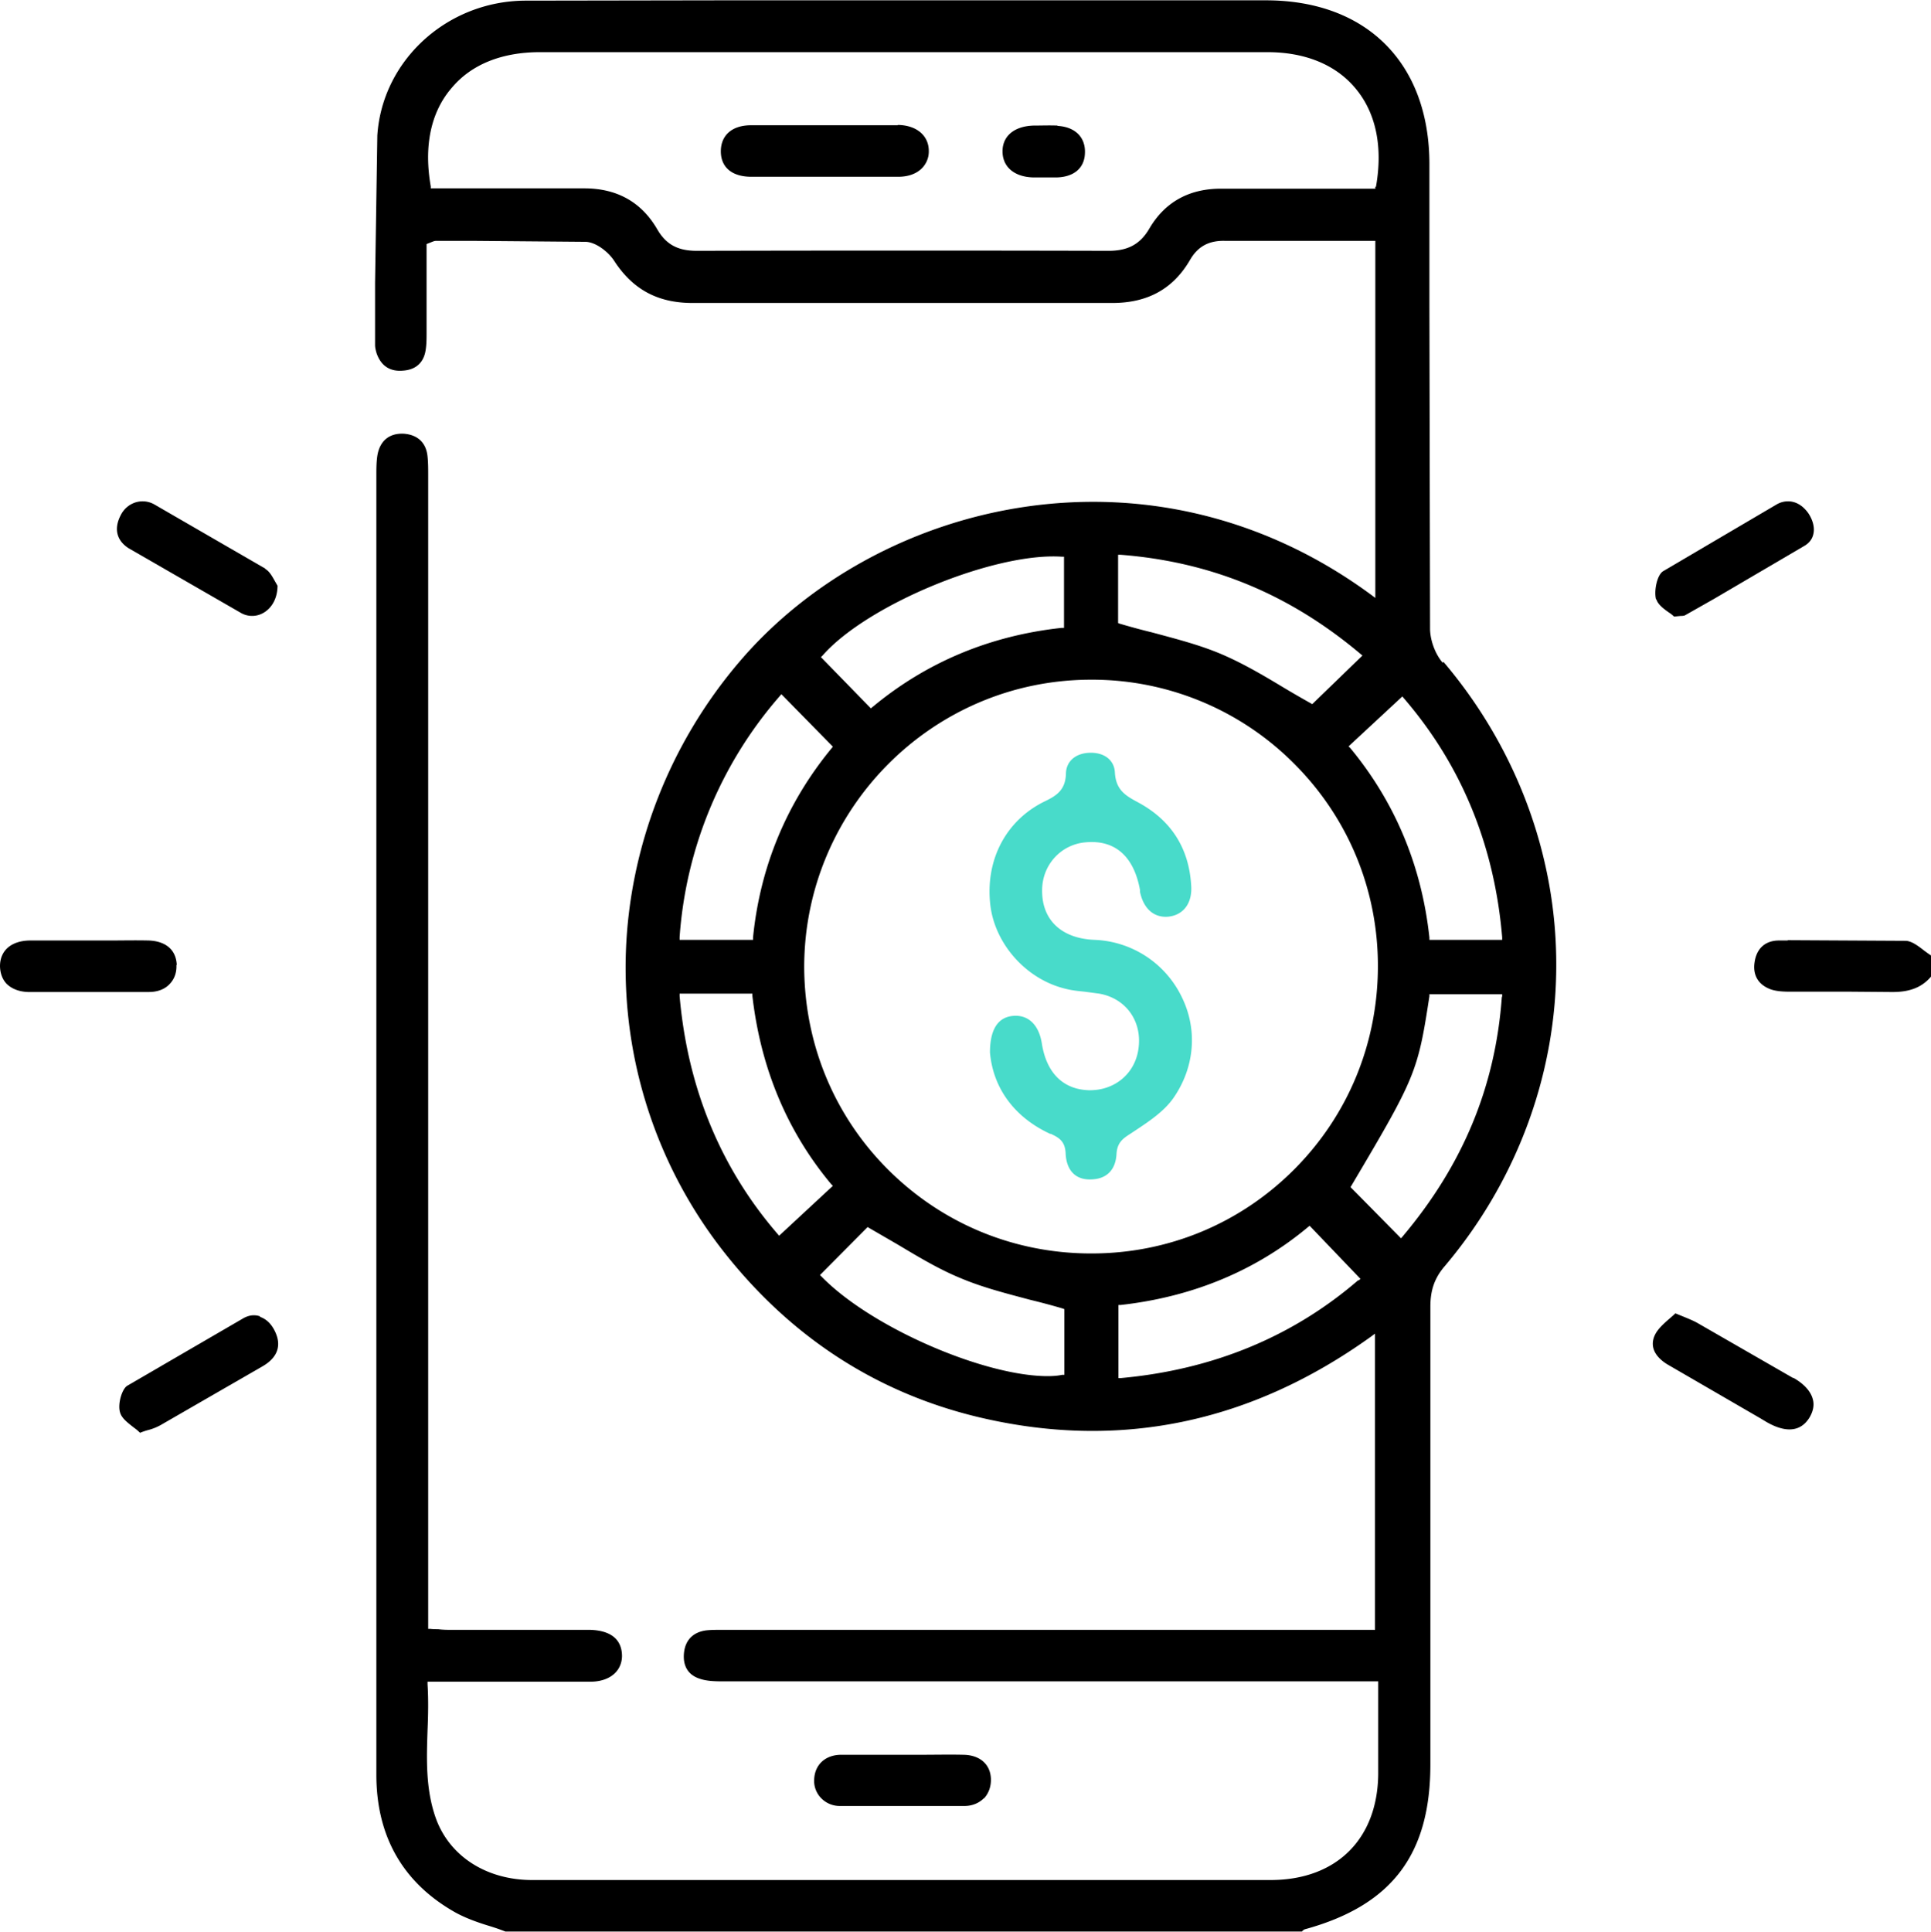 <svg xmlns="http://www.w3.org/2000/svg" viewBox="0 0 59.98 60" xmlns:v="https://vecta.io/nano"><path d="M44.81 20.58c-.23-.27-.38-.68-.39-1.03L44.4 9.53V5.1c0-3.14-1.95-5.09-5.08-5.09H27.66h-2.67-2.58L16.3.02c-2.42.02-4.43 1.86-4.58 4.19l-.07 4.57v1.94c0 .07.02.16.05.26.14.39.42.57.83.53.39-.03.63-.25.69-.63.03-.18.03-.38.03-.56v-.13-1.87-.74l.05-.02.1-.04c.05-.02.1-.04.15-.04h1.08l3.56.03c.32.01.7.31.88.58.58.9 1.36 1.32 2.44 1.32h13.04 0c1.1 0 1.89-.44 2.41-1.33.24-.42.58-.61 1.08-.6h1.78.74 2.16v11.09l-.12-.09c-6.87-5.06-15.38-2.92-19.63 2.07-2.17 2.54-3.42 5.75-3.53 9.04a14.29 14.29 0 0 0 2.95 9.17c2.09 2.71 4.78 4.48 7.99 5.25 4.35 1.04 8.45.2 12.21-2.5l.12-.09v9.2H22.54h-.15c-.16 0-.33 0-.48.02-.38.06-.61.29-.66.66-.04.3.02.69.49.84.24.08.51.08.79.08h16.45 3.83v.08.94 1.86c-.02 2.02-1.3 3.28-3.32 3.29h-6.11-6.52-10.33c-1.44 0-2.6-.76-3.01-1.97-.3-.88-.27-1.79-.24-2.68.02-.47.03-.95 0-1.43v-.08h1.56 3.5c.58 0 .97-.31.98-.79 0-.22-.06-.4-.19-.54-.17-.18-.45-.27-.8-.28h-2.56-1.73c-.14 0-.28 0-.43-.02-.08 0-.16 0-.24-.01h-.07v-6.7-29.02-.12c0-.19 0-.38-.02-.57-.04-.43-.31-.68-.74-.71-.43-.02-.72.2-.81.63-.04.21-.04.45-.04.67v.07 31.34 3.13 1.74 4.07c0 1.93.84 3.37 2.46 4.28.33.18.7.31 1.06.42a7.05 7.05 0 0 1 .49.17h24.74s.05-.06.09-.07c2.7-.74 3.9-2.32 3.9-5.12v-1.53-12.69c0-.51.13-.89.45-1.26 2.24-2.65 3.47-5.98 3.46-9.38 0-3.4-1.25-6.73-3.5-9.38zM42.72 5.8v.06h-1.96-2.84 0c-.99 0-1.74.42-2.22 1.24-.28.48-.66.69-1.26.69h0c-4.06-.01-8.37-.01-12.8 0h0c-.59 0-.95-.2-1.22-.66-.49-.85-1.25-1.28-2.27-1.28h-2.89-1.88v-.06c-.22-1.25 0-2.31.65-3.06.61-.73 1.56-1.11 2.74-1.11h22.6c1.17 0 2.12.39 2.73 1.12.64.76.86 1.82.64 3.06zm.84 15.83l.05.06c1.79 2.08 2.81 4.57 3.05 7.42v.08H44.4v-.07c-.24-2.23-1.07-4.21-2.46-5.89l-.05-.05 1.67-1.55zm-8.83-4.4h.08c2.81.22 5.24 1.22 7.45 3.08l.06.05-1.56 1.51-.05-.03a35.4 35.4 0 0 1-.83-.48c-.63-.38-1.29-.77-1.98-1.06-.67-.28-1.38-.46-2.12-.66-.33-.08-.66-.17-1-.27l-.05-.02v-2.14zm-9.18 3.13c1.38-1.58 5.34-3.21 7.43-3.07h.07v2.21h-.07c-2.23.24-4.21 1.07-5.88 2.46l-.05.04-1.55-1.59.05-.05zm-4.44 8.74a12.74 12.74 0 0 1 3.11-7.48l.05-.06 1.6 1.63-.04.05c-1.39 1.69-2.22 3.67-2.44 5.88v.07h-2.28v-.08zm3.04 9.22c-1.76-2.04-2.79-4.52-3.04-7.38v-.08h2.26v.07c.26 2.25 1.08 4.21 2.45 5.85l.05.05-1.67 1.55-.05-.06zm8.9 4.38h-.06c-.14.03-.29.04-.45.04-1.97 0-5.48-1.51-7.02-3.09l-.05-.05 1.48-1.49.05.03.88.51c.67.4 1.3.78 1.99 1.06.67.28 1.38.46 2.13.66.33.08.67.17 1.01.27l.05.02v2.04zm.84-3.77c-2.38 0-4.61-.92-6.29-2.59-1.69-1.68-2.61-3.92-2.62-6.3 0-4.91 3.98-8.92 8.89-8.93h.03a8.85 8.85 0 0 1 6.28 2.59c1.69 1.68 2.62 3.92 2.62 6.3s-.91 4.62-2.59 6.31-3.92 2.62-6.3 2.62h-.02zm8.3.83c-2.04 1.76-4.52 2.78-7.37 3.04h-.08v-2.27h.07c2.23-.25 4.19-1.06 5.82-2.42l.05-.04 1.58 1.65-.06.05zm4.46-8.8c-.2 2.79-1.21 5.22-3.08 7.44l-.05.06-1.57-1.59.03-.05c1.99-3.36 2.06-3.52 2.42-5.88v-.06h2.26v.08zm8.87-1.75h-.26c-.43 0-.7.25-.76.68-.06.4.12.7.51.84.18.06.39.07.61.07h1.19.69l1.23.01c.58.01.97-.14 1.26-.49v-.64c-.08-.05-.16-.11-.24-.17-.18-.14-.37-.28-.55-.29l-3.66-.02zm.18 13.59l-2.99-1.72c-.11-.06-.23-.11-.4-.18l-.27-.11c-.06.06-.13.12-.19.17-.17.15-.35.31-.44.49-.24.49.19.81.39.93l2.88 1.67.2.12c.42.24.99.41 1.33-.15.11-.19.15-.38.1-.56-.06-.24-.27-.48-.61-.67z"/><path d="M51.45 18.61c.04.16.24.31.4.42.06.04.11.08.15.12l.2-.02c.08 0 .12-.01.14-.02l.9-.51 2.83-1.66c.14-.09.23-.21.26-.37.04-.19-.02-.42-.16-.63-.17-.24-.39-.37-.63-.37a.7.7 0 0 0-.36.1l-3.52 2.07c-.19.12-.29.61-.22.88zM5.49 29.97c-.02-.47-.34-.74-.87-.76-.42-.01-.84 0-1.26 0H2.8h-.56-.59-.73c-.56.01-.91.3-.92.78 0 .22.07.42.2.56.16.16.39.25.67.26h3.75c.28 0 .51-.09.66-.26.14-.15.21-.35.2-.58zm2.58 10.91a.58.58 0 0 0-.19-.03c-.1 0-.2.03-.3.08l-3.63 2.11c-.17.11-.3.58-.22.83.05.18.24.32.43.47a1.46 1.46 0 0 1 .19.16c.1-.04.19-.07.27-.09a1.66 1.66 0 0 0 .37-.15l3.19-1.84c.3-.18.62-.51.37-1.05-.11-.24-.27-.4-.47-.47zm22.49 14.98c.14-.15.22-.35.22-.58 0-.47-.33-.77-.85-.78-.44-.01-.89 0-1.32 0h-.56-.6-.57-.77c-.48.01-.8.31-.82.76a.76.76 0 0 0 .21.58.8.8 0 0 0 .59.25h3.87c.24 0 .45-.09.6-.24z"/><path d="M8.24 17.66L4.8 15.67c-.12-.07-.25-.1-.37-.1a.76.76 0 0 0-.21.03c-.2.06-.37.2-.47.4-.22.42-.13.79.25 1.03l3.49 2.01a.7.7 0 0 0 .7-.01c.27-.16.43-.47.43-.84-.02-.03-.04-.07-.07-.12-.08-.14-.17-.32-.31-.4z"/><path d="M32.63 35.21c.26.12.45.23.47.6.02.54.31.84.79.82.48-.01.76-.29.79-.78.02-.37.2-.49.45-.65l.06-.04c.47-.31.96-.63 1.26-1.06.66-.95.76-2.13.25-3.15a3.14 3.14 0 0 0-2.7-1.76c-1.03-.04-1.64-.62-1.63-1.54 0-.79.59-1.43 1.36-1.49.91-.08 1.49.44 1.68 1.48v.06c.11.52.43.81.88.77.47-.05.75-.42.71-.97-.07-1.17-.63-2.03-1.65-2.58-.37-.2-.69-.37-.72-.93-.02-.39-.34-.63-.8-.61-.43.02-.71.27-.72.64-.01.51-.29.69-.64.86-1.21.58-1.87 1.81-1.71 3.22.14 1.22 1.12 2.32 2.34 2.61.19.05.39.07.59.09l.45.06c.81.14 1.32.82 1.23 1.65-.08.81-.73 1.37-1.56 1.35-.8-.03-1.31-.55-1.45-1.46-.09-.56-.41-.88-.87-.85-.62.04-.74.64-.74 1.14.1 1.12.77 2.02 1.88 2.53z" fill="#48dbca"/><path d="M27.89 3.89H26.3h-.69-.69-.69-.9c-.59 0-.94.31-.94.81s.35.79.95.79h4.56c.29 0 .53-.08.7-.23a.74.74 0 0 0 .25-.57c0-.48-.38-.8-.96-.81zm4.96.01c-.25-.01-.5 0-.75 0-.59.02-.96.32-.96.8s.36.79.94.81h.25.24.27c.53-.02.85-.3.86-.76.02-.49-.31-.81-.85-.84z"/></svg>